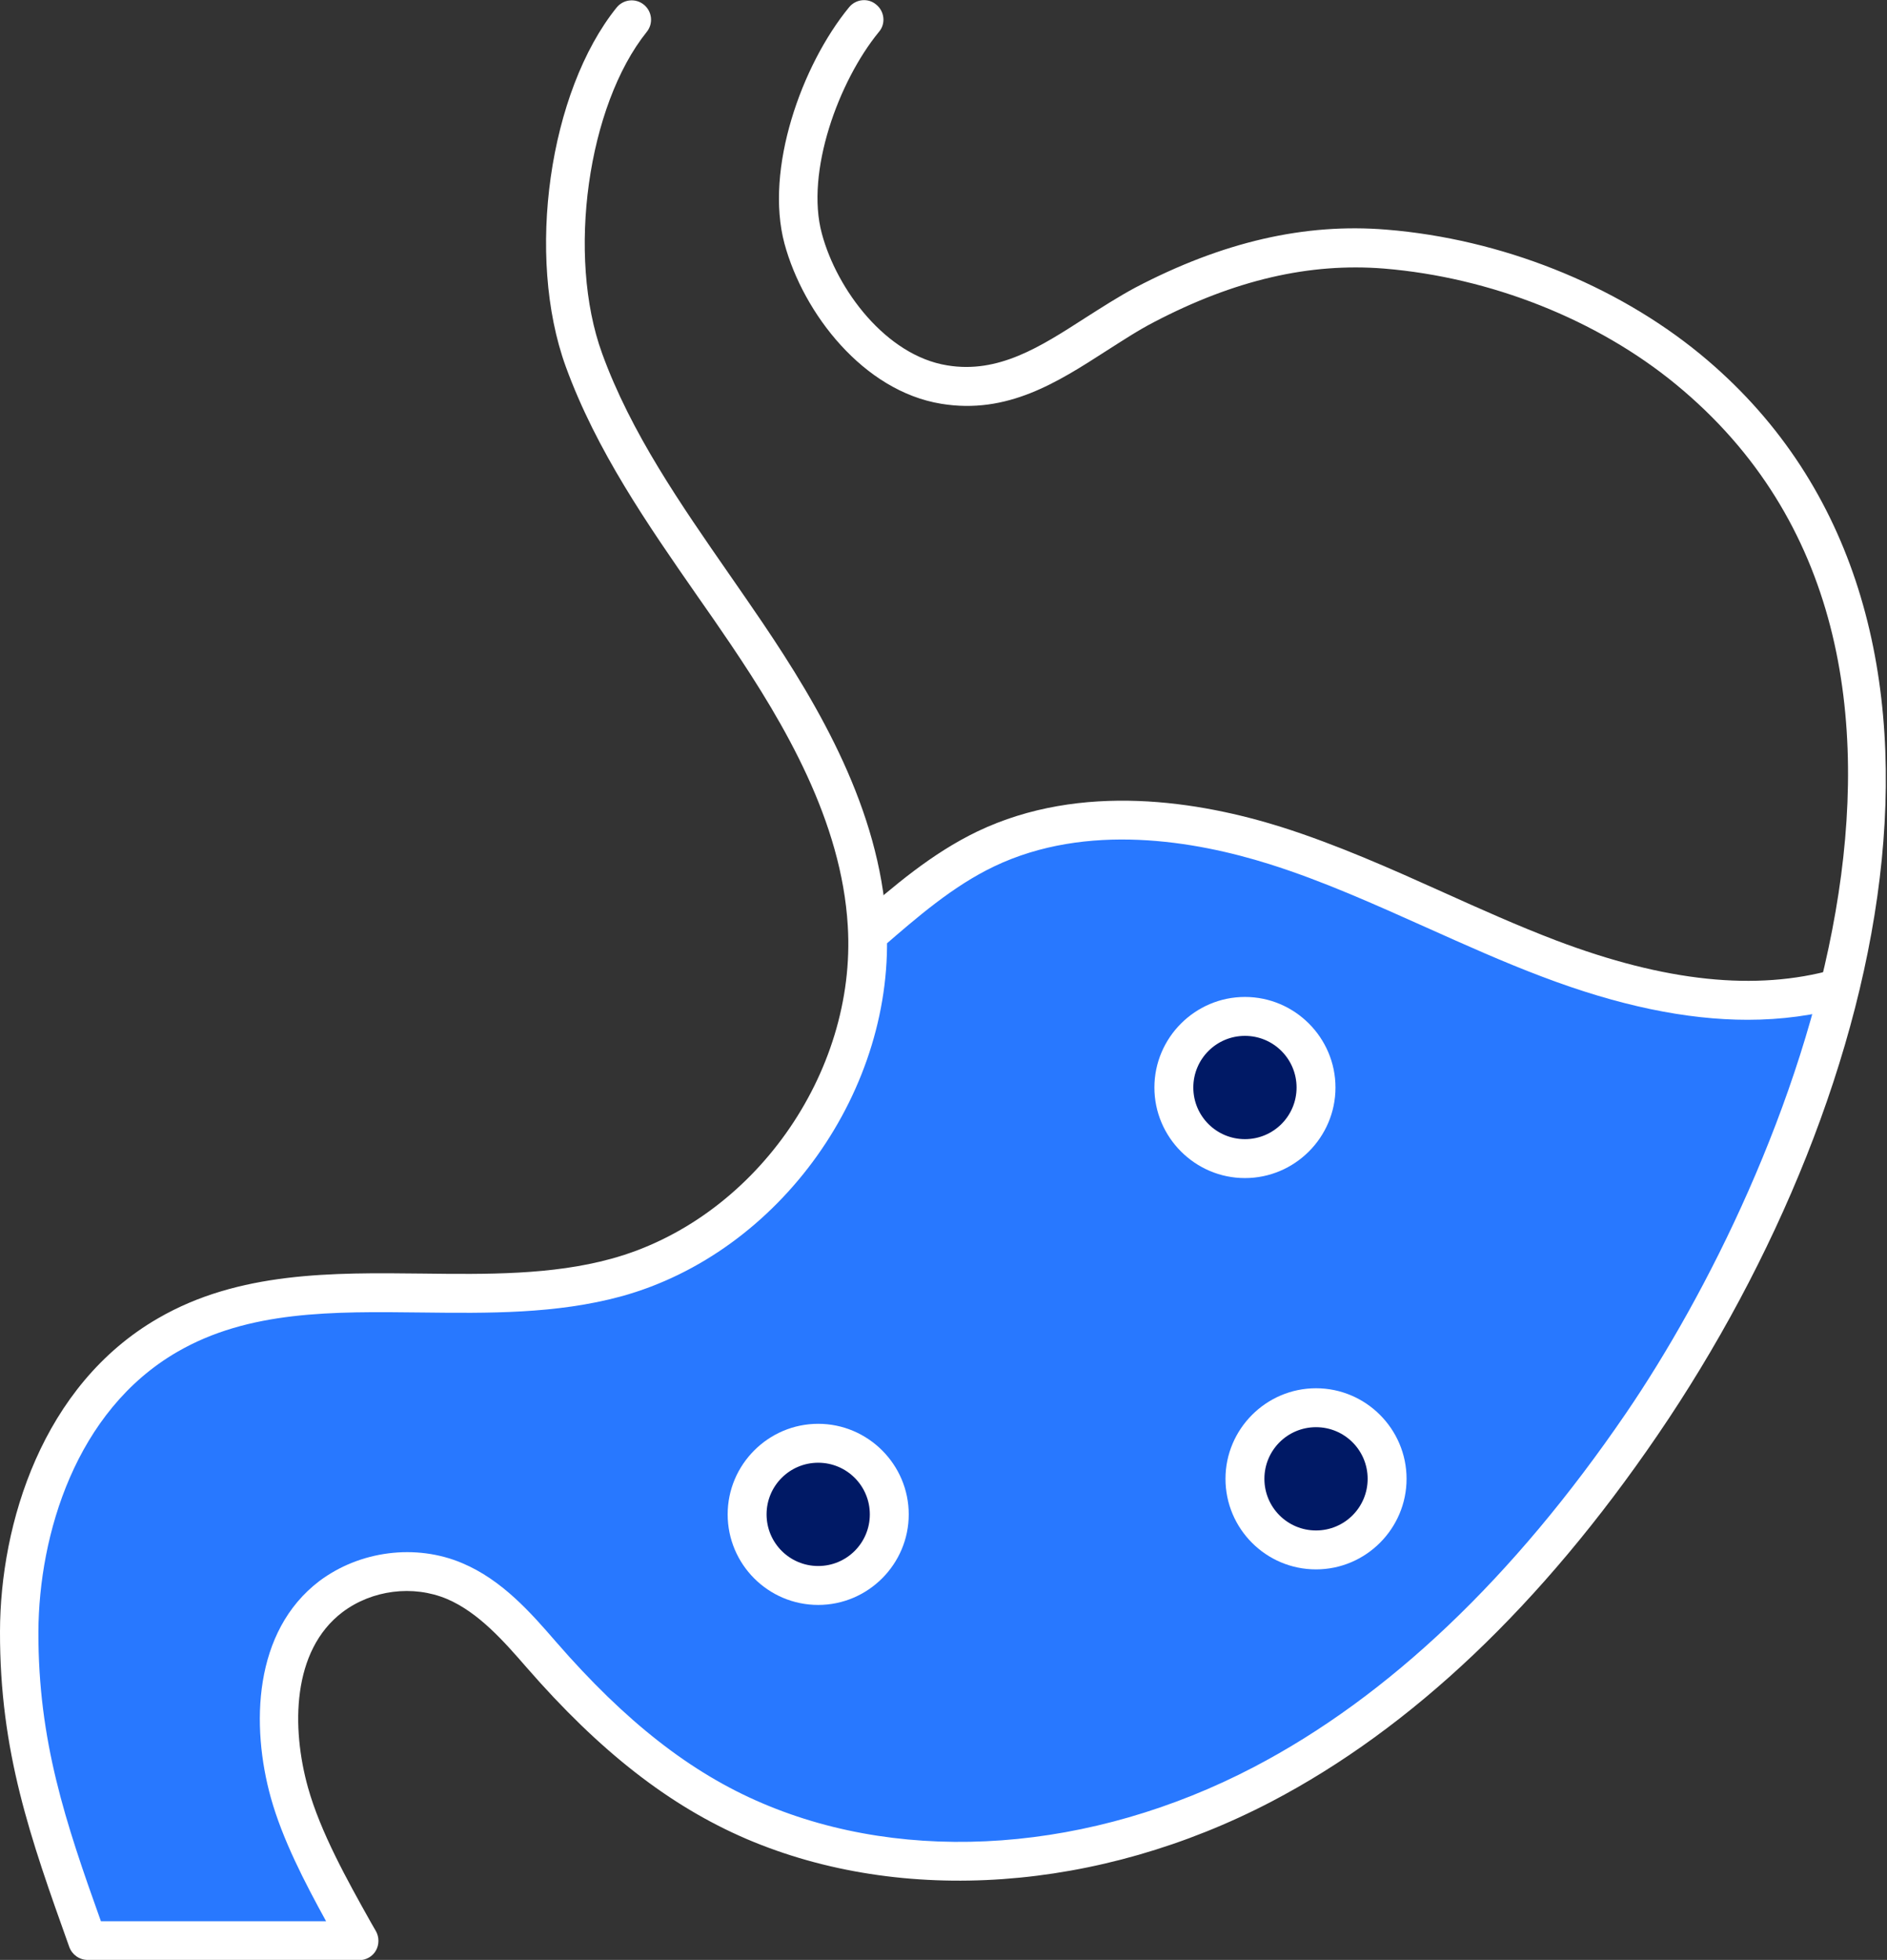 <?xml version="1.0" encoding="UTF-8"?>
<svg xmlns="http://www.w3.org/2000/svg" id="Layer_2" data-name="Layer 2" width="72.74" height="75.53" viewBox="0 0 72.74 75.53">
  <rect x="0" y="0" width="72.74" height="75.53" fill="#333333" stroke="none"/>
  <defs>
    <style>
      .cls-1 {
        fill: #001965;
      }

      .cls-2 {
        fill: #fff;
      }

      .cls-3 {
        fill: #2878ff;
      }
    </style>
  </defs>
  <g id="Layer_1-2" data-name="Layer 1">
    <g>
      <path class="cls-3" d="m64.67,38.6l-7.2-2.54-9.32-3.81-6.1-.47-4.35,1.32-4.38,3.67-.56,4.24-2.82,4.52-4.88,3.26-7,1h-6l-4.85,1.11-3.95,3.53-2.2,5.36-.34,5.51.85,4.24,1.81,5.29h10.49l-2.14-3.45-.99-5.51,1.41-3.67,3.67-1.55,3.25,1.13,3.81,4.09,3.53,3.11,5.79,2.54,4.8.56,5.93-.99,6.64-2.68,6.21-4.66,4.28-4.95,3.77-4.65,3.39-6.07,2.82-6.35.78-3.62c-3.64,1.04-7.57.21-11.1-1.14"></path>
      <g>
        <circle class="cls-1" cx="47.99" cy="41.9" r="2.74"></circle>
        <path class="cls-2" d="m47.99,45.4c-1.92,0-3.49-1.57-3.49-3.49s1.57-3.49,3.49-3.49,3.49,1.57,3.49,3.49-1.57,3.49-3.49,3.49Zm0-5.48c-1.1,0-1.99.89-1.99,1.99s.89,1.99,1.99,1.99,1.99-.89,1.99-1.99-.89-1.99-1.99-1.99Z"></path>
      </g>
      <g>
        <circle class="cls-1" cx="50.73" cy="56.98" r="2.74"></circle>
        <path class="cls-2" d="m50.73,60.48c-1.93,0-3.49-1.57-3.49-3.49s1.57-3.49,3.49-3.49,3.49,1.57,3.49,3.49-1.57,3.49-3.49,3.49Zm0-5.48c-1.1,0-1.99.89-1.99,1.99s.89,1.99,1.99,1.99,1.99-.89,1.99-1.99-.89-1.99-1.99-1.99Z"></path>
      </g>
      <g>
        <circle class="cls-1" cx="31.54" cy="58.36" r="2.74"></circle>
        <path class="cls-2" d="m31.54,61.85c-1.93,0-3.49-1.57-3.49-3.49s1.57-3.49,3.49-3.49,3.49,1.57,3.49,3.49-1.57,3.49-3.49,3.49Zm0-5.48c-1.1,0-1.99.89-1.99,1.99s.89,1.99,1.99,1.99,1.99-.89,1.99-1.99-.89-1.99-1.99-1.99Z"></path>
      </g>
      <path class="cls-2" d="m13.87,75.53H3.38c-.32,0-.6-.2-.71-.5C1.17,70.83-.01,67.52,0,62.87c.01-4.14,1.62-9.49,6.1-12.07,3.11-1.8,6.71-1.76,10.19-1.72,2.45.03,4.98.06,7.27-.57,5.46-1.49,9.47-7.13,9.12-12.83-.24-4.03-2.42-7.75-4.52-10.86-.42-.62-.84-1.23-1.27-1.84-1.92-2.76-3.9-5.61-5.08-8.85-1.55-4.26-.65-10.6,1.96-13.84.26-.32.73-.37,1.05-.11s.37.73.11,1.05c-2.28,2.84-3.09,8.63-1.72,12.39,1.11,3.06,3.04,5.83,4.9,8.51.43.62.86,1.24,1.28,1.86,2.21,3.27,4.51,7.21,4.78,11.6.39,6.38-4.1,12.69-10.23,14.37-2.5.68-5.13.65-7.69.62-3.43-.04-6.66-.08-9.42,1.52-3.92,2.27-5.33,7.05-5.35,10.78-.01,4.21,1.04,7.33,2.41,11.16h8.68c-.83-1.51-1.68-3.15-2.13-4.76-.77-2.77-.68-6.41,1.87-8.35,1.56-1.17,3.72-1.45,5.51-.69,1.54.65,2.65,1.92,3.62,3.04,2.67,3.07,5.19,5.04,7.94,6.21,5.61,2.4,12.69,1.88,18.95-1.39,5.19-2.71,10.02-7.3,14.35-13.64,6.24-9.14,14.66-29.19,1.92-39.65-3.03-2.49-7.13-4.12-11.25-4.46-2.87-.23-5.76.44-8.86,2.06-.62.32-1.21.71-1.84,1.11-1.88,1.21-3.82,2.46-6.37,2.04-3-.49-5.31-3.48-6.04-6.17-.77-2.87.66-6.88,2.49-9.11.26-.32.74-.37,1.05-.1.32.26.37.74.1,1.05-1.55,1.89-2.84,5.4-2.2,7.77.58,2.17,2.48,4.7,4.83,5.08,1.98.33,3.6-.72,5.31-1.82.63-.4,1.28-.82,1.95-1.18,3.36-1.76,6.53-2.49,9.68-2.23,4.41.36,8.81,2.11,12.08,4.79,11.8,9.69,7.43,28.39-1.63,41.66-4.47,6.55-9.48,11.3-14.89,14.13-6.65,3.47-14.21,4.01-20.23,1.44-2.96-1.27-5.66-3.37-8.48-6.61-.87-1-1.85-2.12-3.07-2.64-1.31-.55-2.89-.35-4.03.51-1.95,1.48-1.97,4.45-1.33,6.75.48,1.72,1.51,3.57,2.43,5.21l.19.33c.13.23.13.52,0,.75s-.38.37-.65.37Z"></path>
      <path class="cls-2" d="m67.37,39.3c-2.38,0-5-.55-7.92-1.66-1.51-.57-3-1.24-4.45-1.89-1.97-.88-4-1.8-6.07-2.45-2.86-.9-7.03-1.62-10.61.09-1.59.76-2.97,1.96-4.31,3.12l-.98-1.13c1.42-1.23,2.88-2.49,4.65-3.34,4.02-1.92,8.59-1.15,11.71-.17,2.15.68,4.23,1.61,6.23,2.51,1.42.64,2.89,1.3,4.36,1.86,4.22,1.6,7.72,1.96,10.71,1.12l.41,1.44c-1.18.33-2.42.5-3.73.5Z"></path>
    </g>
  </g>
</svg>
